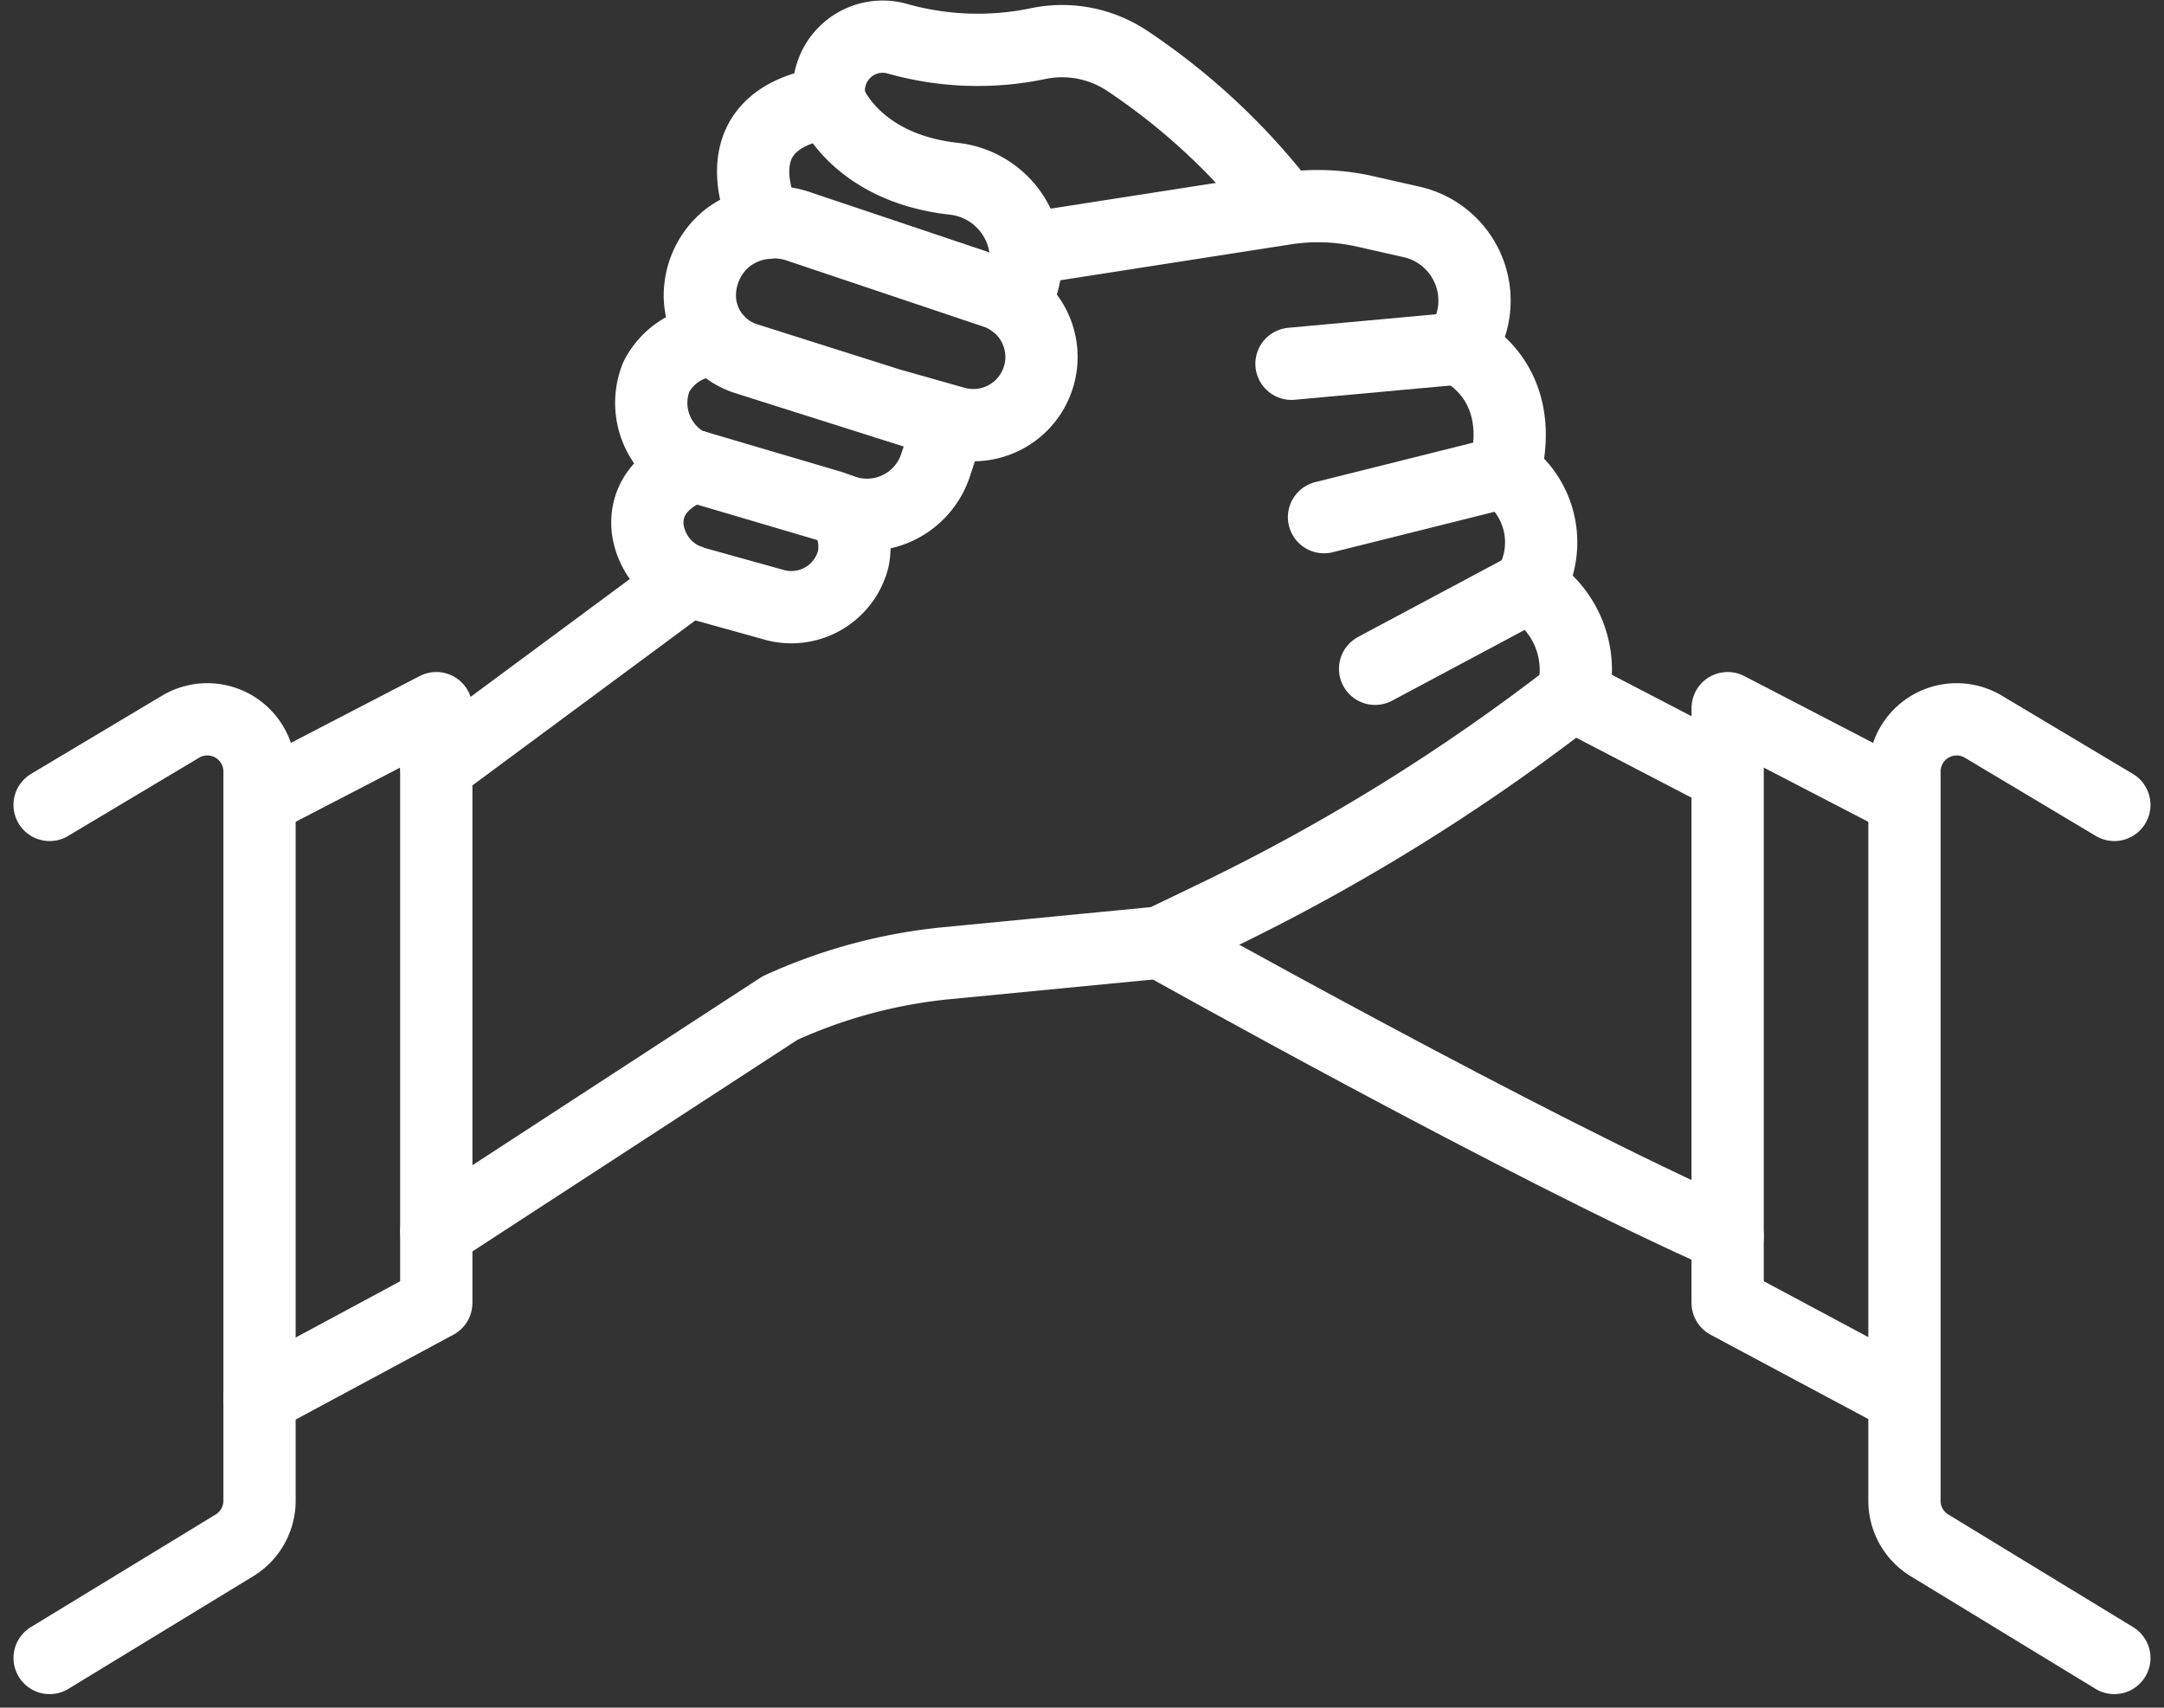 <?xml version="1.0" encoding="UTF-8"?>
<svg xmlns="http://www.w3.org/2000/svg" width="89.846" height="70.891" viewBox="0 0 89.846 70.891">
  <rect x="0" y="0" width="89.846" height="70.891" fill="#333333" stroke="none"/>
  <g id="Icon_Hilfe_bei_Berufswahl" data-name="Icon_Hilfe bei Berufswahl" transform="translate(2.061 1.521)">
    <path id="Pfad_871" data-name="Pfad 871" d="M502.086,335.02s-2.343-4.316,2.649-5c0,0,1.039,2.723,5.153,3.171a3.368,3.368,0,0,1,2.522,5.039l-.052.085" transform="translate(-472.328 -327.289)" fill="none" stroke="#fff" stroke-linecap="round" stroke-linejoin="round" stroke-width="3"></path>
    <path id="Pfad_872" data-name="Pfad 872" d="M506.27,328.685s-.008-.028-.019-.08a2.236,2.236,0,0,1,2.831-2.561,12.284,12.284,0,0,0,5.867.187,4.879,4.879,0,0,1,3.64.716,27.384,27.384,0,0,1,6.364,5.884" transform="translate(-473.862 -325.951)" fill="none" stroke="#fff" stroke-linecap="round" stroke-linejoin="round" stroke-width="3"></path>
    <path id="Pfad_873" data-name="Pfad 873" d="M506.439,338.211l10.748-1.674a8.853,8.853,0,0,1,3.317.113l1.914.433a3.35,3.35,0,0,1,2.033,5.18c-.018.026-.038.052-.057.079,0,0,2.9,1.225,1.906,5.128a3.569,3.569,0,0,1,1,4.766,4.017,4.017,0,0,1,1.815,4.493h0a83.115,83.115,0,0,1-14.825,9.178L512.019,367l-8.875.859a21.712,21.712,0,0,0-6.93,1.863l-14.27,9.29" transform="translate(-465.889 -329.395)" fill="none" stroke="#fff" stroke-linecap="round" stroke-linejoin="round" stroke-width="3"></path>
    <path id="Pfad_874" data-name="Pfad 874" d="M496.961,352.519s-2.147.622-1.954,2.584a2.685,2.685,0,0,0,2,2.26l3.205.892a2.651,2.651,0,0,0,3.329-1.883,2.552,2.552,0,0,0-.432-2.009" transform="translate(-470.178 -334.681)" fill="none" stroke="#fff" stroke-linecap="round" stroke-linejoin="round" stroke-width="3"></path>
    <line id="Linie_32" data-name="Linie 32" x1="10.476" y2="7.751" transform="translate(16.053 22.577)" fill="none" stroke="#fff" stroke-linecap="round" stroke-linejoin="round" stroke-width="3"></line>
    <path id="Pfad_875" data-name="Pfad 875" d="M526.738,381.961s15.279,8.563,23.539,12.194" transform="translate(-480.608 -344.355)" fill="none" stroke="#fff" stroke-linecap="round" stroke-linejoin="round" stroke-width="3"></path>
    <line id="Linie_33" data-name="Linie 33" x2="5.537" y2="2.879" transform="translate(63.225 27.333)" fill="none" stroke="#fff" stroke-linecap="round" stroke-linejoin="round" stroke-width="3"></line>
    <line id="Linie_34" data-name="Linie 34" x1="6.944" y2="0.635" transform="translate(51.56 12.946)" fill="none" stroke="#fff" stroke-linecap="round" stroke-linejoin="round" stroke-width="3"></line>
    <line id="Linie_35" data-name="Linie 35" x1="7.5" y2="1.875" transform="translate(52.91 18.074)" fill="none" stroke="#fff" stroke-linecap="round" stroke-linejoin="round" stroke-width="3"></line>
    <line id="Linie_36" data-name="Linie 36" x1="6.377" y2="3.404" transform="translate(55.031 22.84)" fill="none" stroke="#fff" stroke-linecap="round" stroke-linejoin="round" stroke-width="3"></line>
    <path id="Pfad_876" data-name="Pfad 876" d="M471.089,371.239l7.262-3.767v24.69l-7.339,3.949" transform="translate(-462.298 -339.595)" fill="none" stroke="#fff" stroke-linecap="round" stroke-linejoin="round" stroke-width="3"></path>
    <path id="Pfad_877" data-name="Pfad 877" d="M458.033,407.128l7.674-4.676a2.168,2.168,0,0,0,1.04-1.851V370.327a2.167,2.167,0,0,0-3.279-1.86l-5.436,3.246" transform="translate(-458.033 -339.819)" fill="none" stroke="#fff" stroke-linecap="round" stroke-linejoin="round" stroke-width="3"></path>
    <path id="Pfad_878" data-name="Pfad 878" d="M569.059,371.239l-7.262-3.767v24.69l7.262,3.882" transform="translate(-492.129 -339.595)" fill="none" stroke="#fff" stroke-linecap="round" stroke-linejoin="round" stroke-width="3"></path>
    <path id="Pfad_879" data-name="Pfad 879" d="M581.444,407.128l-7.675-4.676a2.168,2.168,0,0,1-1.039-1.851V370.327a2.167,2.167,0,0,1,3.278-1.86l5.436,3.246" transform="translate(-495.721 -339.819)" fill="none" stroke="#fff" stroke-linecap="round" stroke-linejoin="round" stroke-width="3"></path>
    <path id="Pfad_880" data-name="Pfad 880" d="M505.009,344.949l2.829.8a2.829,2.829,0,0,0,3.482-1.908h0a2.828,2.828,0,0,0-1.808-3.495l-8.106-2.723a3.179,3.179,0,0,0-3.005.463,3.07,3.07,0,0,0-1.123,2.027,2.759,2.759,0,0,0,1.92,2.991l8.421,2.667-.579,1.754a3,3,0,0,1-3.851,1.881l-.476-.171-5.945-1.755a2.885,2.885,0,0,1-1.316-3.636,2.8,2.8,0,0,1,2.537-1.508" transform="translate(-470.26 -329.728)" fill="none" stroke="#fff" stroke-linecap="round" stroke-linejoin="round" stroke-width="3"></path>
  </g>
</svg>

